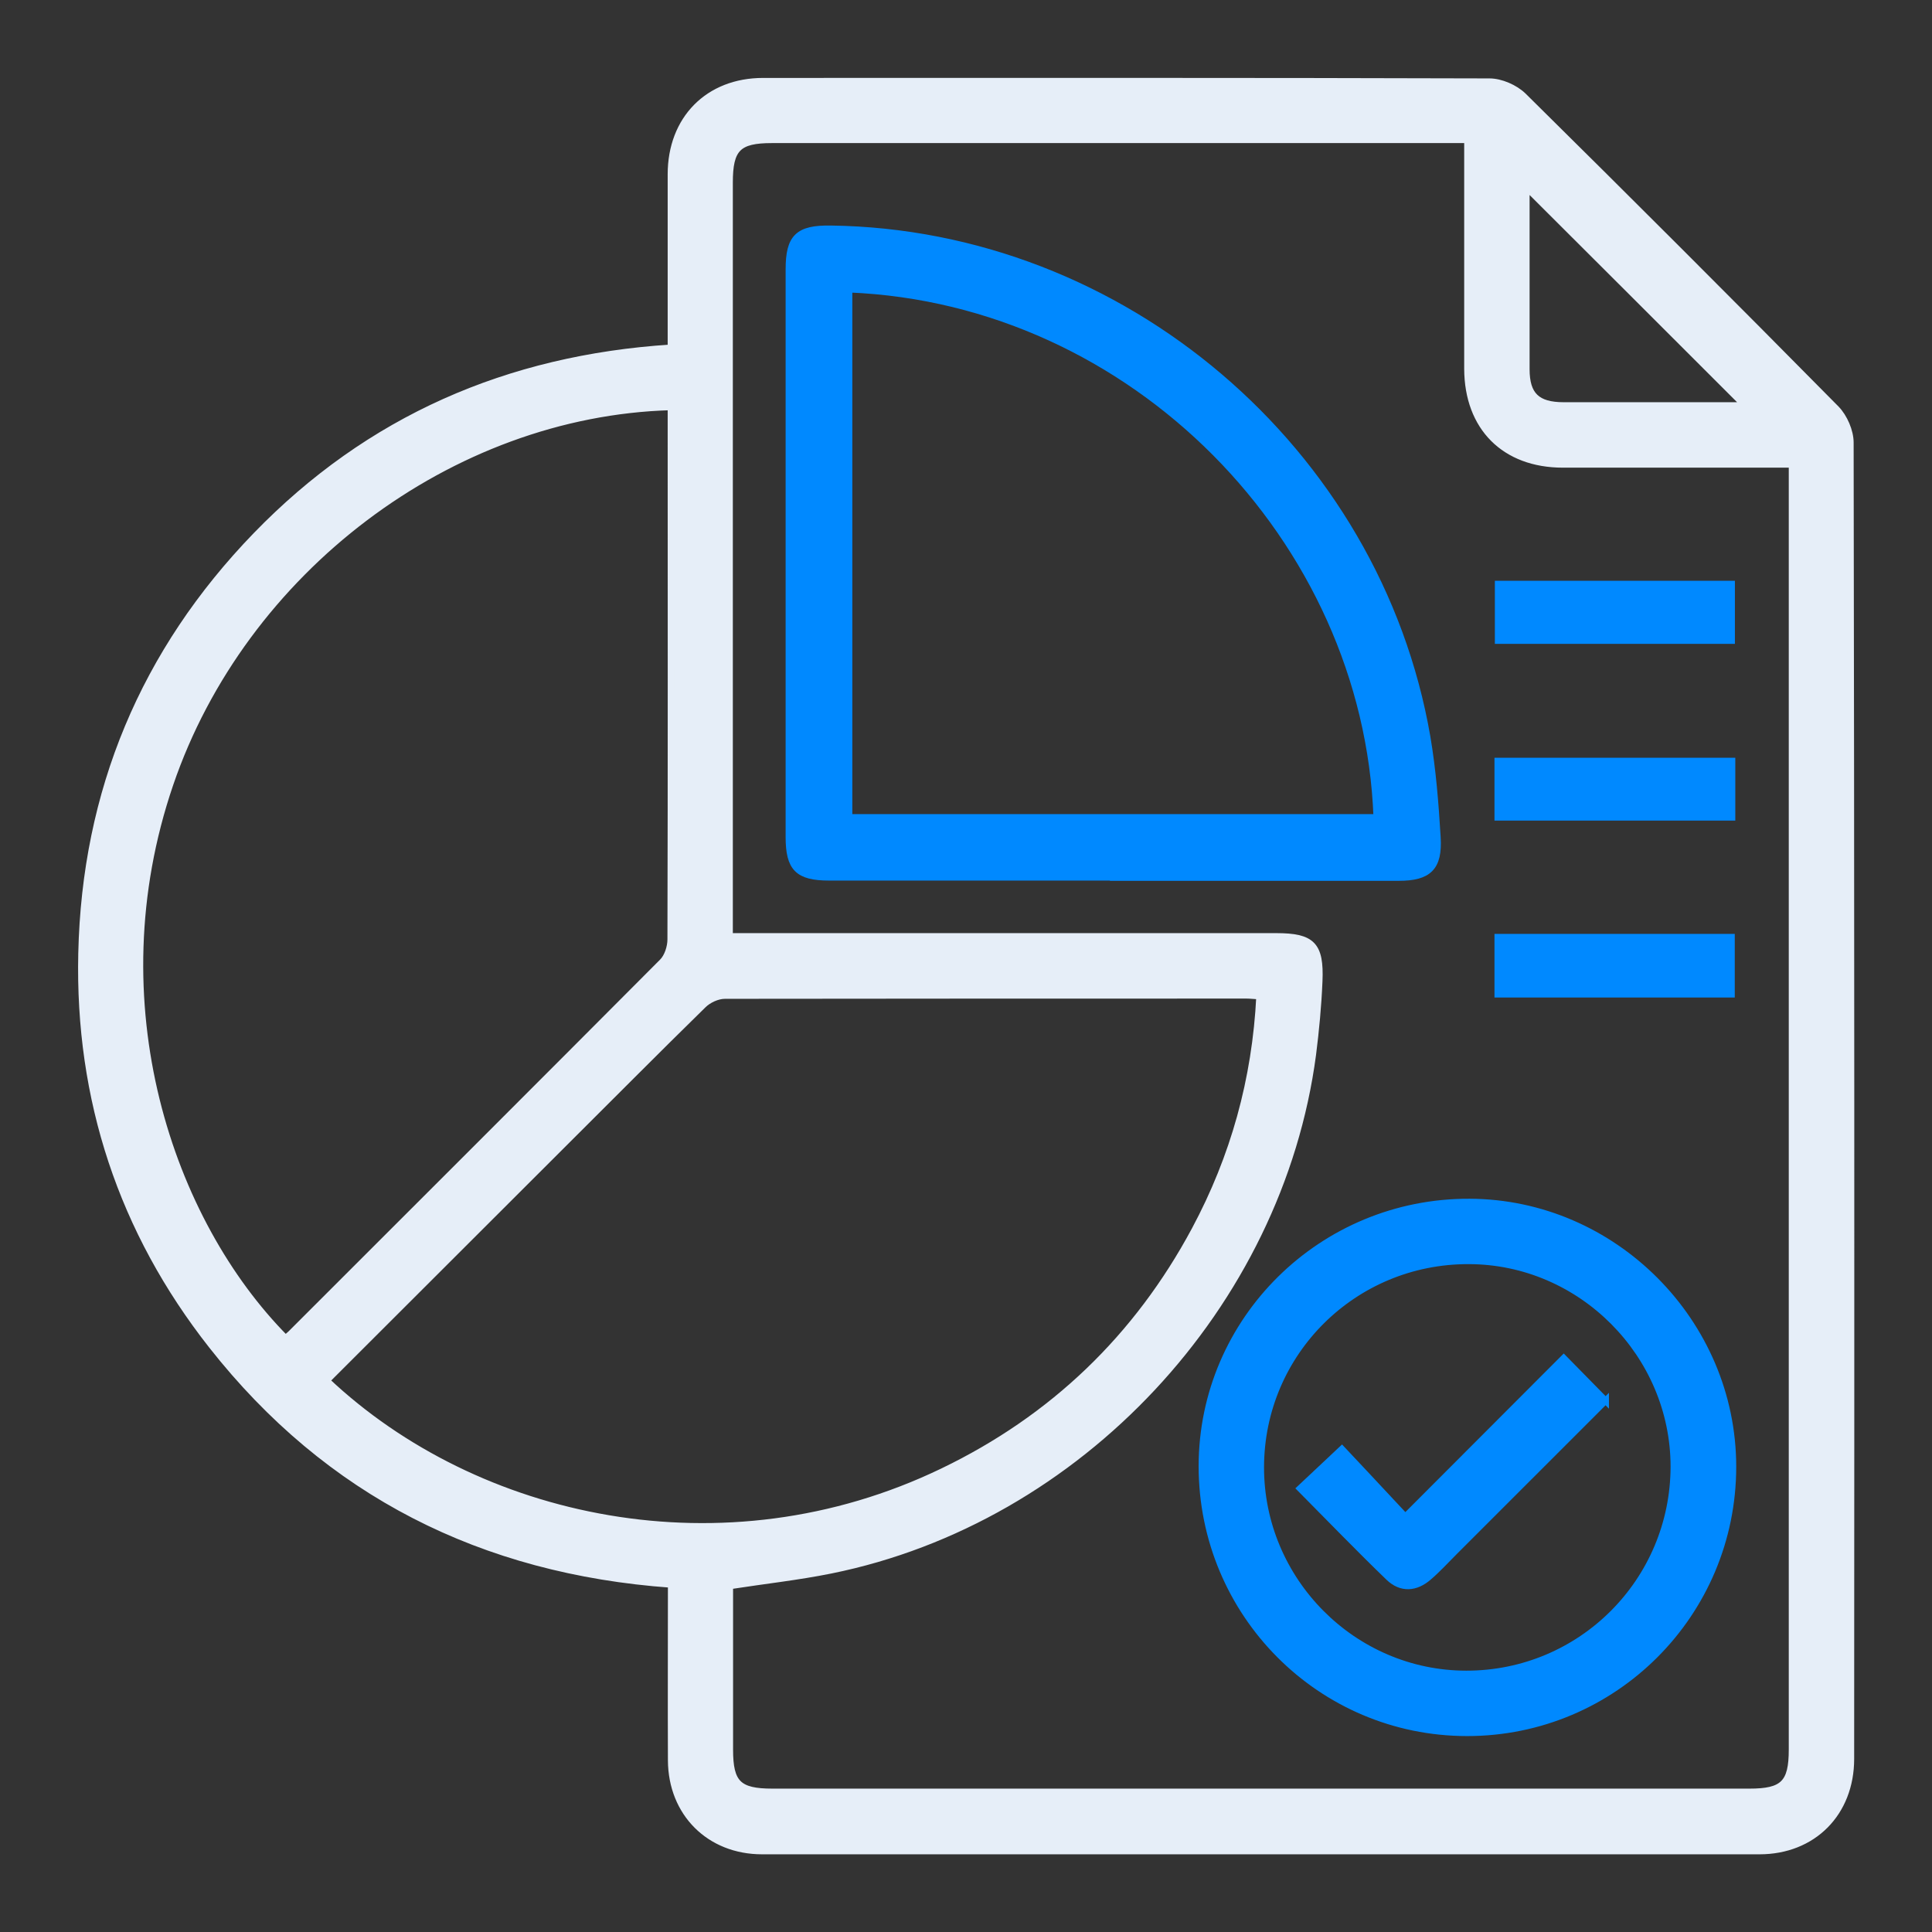 <svg width="40" height="40" viewBox="0 0 40 40" fill="none" xmlns="http://www.w3.org/2000/svg">
<rect x="0" y="0" width="40" height="40" fill="#333333" stroke="none"/>
<path d="M13.89 32.805C9.986 32.522 6.791 30.917 4.386 27.861C2.519 25.488 1.618 22.757 1.687 19.738C1.762 16.389 2.973 13.488 5.303 11.082C7.634 8.677 10.509 7.418 13.89 7.2C13.89 7.045 13.89 6.912 13.89 6.778C13.89 5.722 13.89 4.666 13.89 3.61C13.89 2.464 14.663 1.68 15.799 1.68C20.813 1.68 25.826 1.674 30.839 1.69C31.074 1.69 31.367 1.818 31.538 1.984C33.709 4.128 35.869 6.288 38.018 8.464C38.183 8.634 38.311 8.928 38.311 9.162C38.327 18.245 38.327 27.333 38.322 36.416C38.322 37.536 37.538 38.325 36.429 38.325C29.543 38.325 22.658 38.325 15.778 38.325C14.685 38.325 13.901 37.536 13.895 36.448C13.89 35.253 13.895 34.058 13.895 32.81L13.89 32.805ZM15.111 32.837C15.111 33.962 15.111 35.093 15.111 36.224C15.111 36.922 15.287 37.098 15.991 37.098C22.733 37.098 29.479 37.098 36.221 37.098C36.919 37.098 37.101 36.922 37.101 36.224C37.101 27.498 37.101 18.768 37.101 10.042V9.616C35.485 9.616 33.922 9.616 32.359 9.616C31.149 9.616 30.386 8.848 30.381 7.637C30.381 6.197 30.381 4.762 30.381 3.322V2.896C30.205 2.896 30.077 2.896 29.954 2.896C25.298 2.896 20.642 2.896 15.981 2.896C15.282 2.896 15.106 3.072 15.106 3.781C15.106 8.842 15.106 13.909 15.106 18.97V19.386H15.618C19.218 19.386 22.818 19.386 26.423 19.386C27.165 19.386 27.346 19.562 27.314 20.314C27.293 20.821 27.245 21.328 27.181 21.834C26.493 27.029 22.343 31.472 17.202 32.512C16.519 32.65 15.826 32.725 15.106 32.837H15.111ZM6.765 28.586C9.853 31.498 14.983 32.65 19.517 30.464C21.799 29.365 23.543 27.69 24.738 25.461C25.543 23.957 25.991 22.352 26.077 20.624C25.959 20.618 25.885 20.608 25.81 20.608C22.21 20.608 18.61 20.608 15.01 20.613C14.855 20.613 14.669 20.698 14.557 20.81C13.586 21.76 12.626 22.73 11.661 23.69C10.034 25.317 8.402 26.944 6.759 28.586H6.765ZM13.89 8.426C9.325 8.554 5.031 11.808 3.522 16.234C1.97 20.778 3.522 25.296 5.911 27.706C5.949 27.674 5.991 27.642 6.023 27.61C8.589 25.045 11.154 22.485 13.714 19.914C13.821 19.808 13.885 19.605 13.885 19.45C13.895 15.888 13.89 12.325 13.89 8.762V8.432V8.426ZM31.602 3.872C31.602 5.13 31.602 6.384 31.602 7.642C31.602 8.181 31.821 8.394 32.375 8.394C33.319 8.394 34.258 8.394 35.202 8.394C35.517 8.394 35.826 8.394 36.125 8.394C34.61 6.88 33.117 5.386 31.597 3.872H31.602Z" fill="#E6EEF8" stroke="#E6EEF8" stroke-width="0.133" stroke-miterlimit="10"/>
<path d="M23.047 18.165C21.089 18.165 19.132 18.165 17.169 18.165C16.519 18.165 16.332 17.973 16.332 17.328C16.332 13.413 16.332 9.493 16.332 5.578C16.332 4.912 16.524 4.725 17.201 4.736C23.233 4.816 28.519 9.312 29.548 15.258C29.665 15.946 29.719 16.645 29.761 17.338C29.799 17.962 29.575 18.17 28.961 18.17C26.988 18.17 25.02 18.17 23.047 18.17V18.165ZM28.503 16.922C28.289 11.162 23.468 6.229 17.58 5.989V16.922H28.503Z" fill="#0089FF" stroke="#0089FF" stroke-width="0.133" stroke-miterlimit="10"/>
<path d="M24.883 30.357C24.883 27.328 27.368 24.874 30.424 24.885C33.411 24.895 35.88 27.375 35.88 30.367C35.88 33.413 33.416 35.877 30.376 35.877C27.336 35.877 24.883 33.407 24.883 30.357ZM26.104 30.373C26.099 32.725 28.019 34.656 30.36 34.656C32.733 34.656 34.648 32.741 34.654 30.367C34.654 28.042 32.739 26.111 30.413 26.106C28.035 26.096 26.11 28 26.104 30.373Z" fill="#0089FF" stroke="#0089FF" stroke-width="0.133" stroke-miterlimit="10"/>
<path d="M35.853 13.264H31.016V12.091H35.853V13.264Z" fill="#0089FF" stroke="#0089FF" stroke-width="0.133" stroke-miterlimit="10"/>
<path d="M35.861 15.755V16.923H31.008V15.755H35.861Z" fill="#0089FF" stroke="#0089FF" stroke-width="0.133" stroke-miterlimit="10"/>
<path d="M31.008 19.402H35.85V20.586H31.008V19.402Z" fill="#0089FF" stroke="#0089FF" stroke-width="0.133" stroke-miterlimit="10"/>
<path d="M33.245 28.997C32.183 30.058 31.143 31.099 30.098 32.144C29.927 32.315 29.762 32.496 29.581 32.651C29.314 32.885 29.01 32.907 28.754 32.661C28.135 32.064 27.533 31.44 26.914 30.816C27.202 30.544 27.479 30.288 27.783 30C28.199 30.442 28.637 30.912 29.095 31.402C30.237 30.256 31.303 29.189 32.375 28.117C32.679 28.427 32.946 28.698 33.245 29.003V28.997Z" fill="#0089FF" stroke="#0089FF" stroke-width="0.133" stroke-miterlimit="10"/>
</svg>
